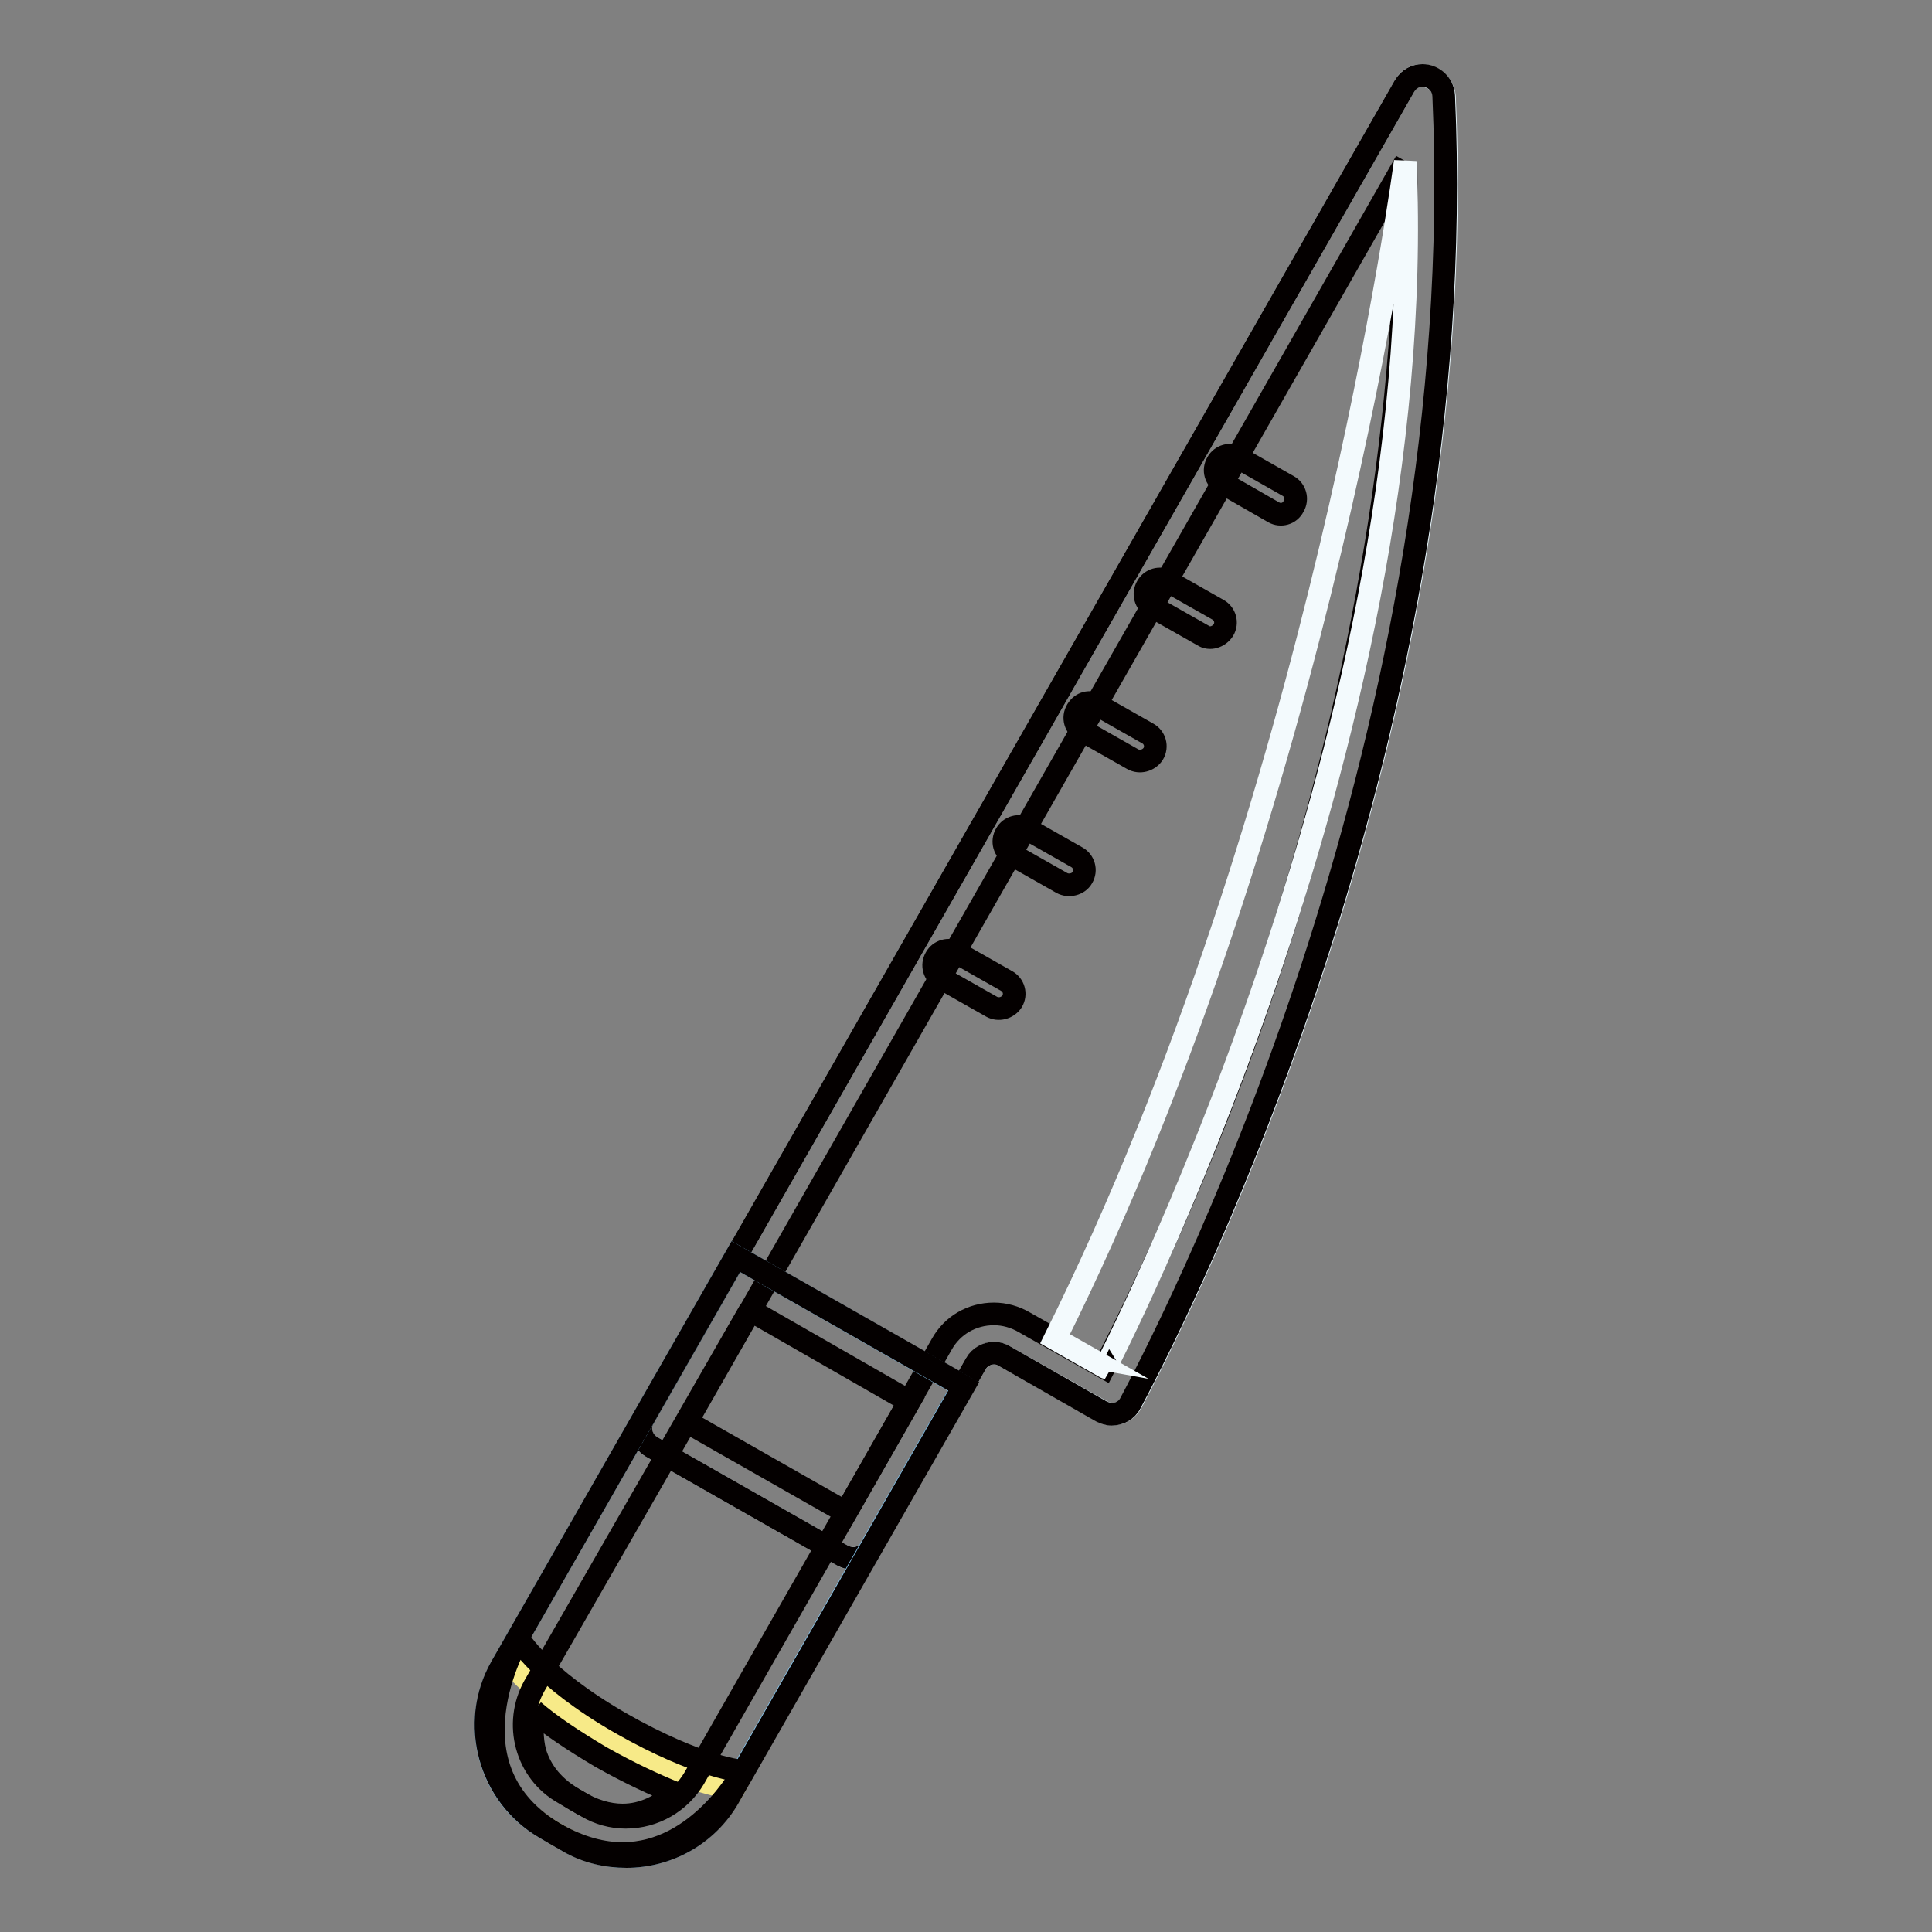 <?xml version="1.0" encoding="utf-8"?>
<!-- Svg Vector Icons : http://www.onlinewebfonts.com/icon -->
<!DOCTYPE svg PUBLIC "-//W3C//DTD SVG 1.1//EN" "http://www.w3.org/Graphics/SVG/1.1/DTD/svg11.dtd">
<svg version="1.1" xmlns="http://www.w3.org/2000/svg" xmlns:xlink="http://www.w3.org/1999/xlink" x="0px" y="0px" viewBox="0 0 256 256" enable-background="new 0 0 256 256" xml:space="preserve">
<rect x="0" y="0" width="256" height="256" fill="#808080" stroke="none"/>
<g> <path stroke-width="3" fill-opacity="0" stroke="#e4f3f9"  d="M186.1,11.4L85.3,187.9c-0.8,1.3-0.3,3.1,1,3.8l25.3,14.4c1.3,0.8,3.1,0.3,3.8-1l13.9-24.4 c0.8-1.3,2.5-1.8,3.8-1L146,187c1.4,0.8,3.1,0.3,3.9-1.1c7.7-14.5,45.2-89.4,41.5-173.1C191.1,9.9,187.4,9,186.1,11.4L186.1,11.4z" /> <path stroke-width="3" fill-opacity="0" stroke="#040000"  d="M186.3,21.4c0.9,75.4-30.8,142.1-40,159.8l-10.6-6c-1.2-0.7-2.6-1.1-4-1.1c-2.9,0-5.5,1.5-6.9,4l-12.7,22.3 l-21.1-12L186.3,21.4 M188.5,10c-0.9,0-1.8,0.4-2.4,1.4L85.3,187.9c-0.8,1.3-0.3,3,1,3.8l25.3,14.4c0.4,0.2,0.9,0.4,1.4,0.4 c1,0,1.9-0.5,2.4-1.4l13.9-24.4c0.5-0.9,1.5-1.4,2.4-1.4c0.5,0,0.9,0.1,1.4,0.4l12.8,7.3c0.4,0.2,0.9,0.4,1.4,0.4 c1,0,2-0.5,2.5-1.5c7.7-14.5,45.2-89.4,41.5-173.2C191.2,11,189.8,10,188.5,10L188.5,10z"/> <path stroke-width="3" fill-opacity="0" stroke="#86c4ec"  d="M75.3,244l-3.1-1.8c-7.4-4.2-10-13.8-5.8-21.3l31.1-54.4l30.1,17.2l-31.1,54.4 C92.4,245.6,82.8,248.2,75.3,244z"/> <path stroke-width="3" fill-opacity="0" stroke="#f7ea88"  d="M67.2,219.7c0,0-8.7,14.6,6.6,23.4c15.5,8.9,23.5-6.2,23.5-6.2s-5.7-0.2-16.3-6.3 C70.3,224.4,67.2,219.7,67.2,219.7z"/> <path stroke-width="3" fill-opacity="0" stroke="#040000"  d="M70.7,226.7c2.2,1.9,5.2,3.9,8.9,6.1c3.9,2.2,7.2,3.7,9.9,4.8c-1.9,1.6-4.2,2.9-7,2.9c-1.9,0-4-0.6-6.1-1.9 c-3-1.7-4.7-3.8-5.5-6.4C70.4,230.3,70.5,228.4,70.7,226.7 M68.7,217.1c0,0-10.2,17.3,5.1,26c3.2,1.8,6.1,2.5,8.7,2.5 c10.2,0,16-10.9,16-10.9s-5.6-0.3-16.3-6.4C71.6,222.2,68.7,217.1,68.7,217.1z"/> <path stroke-width="3" fill-opacity="0" stroke="#040000"  d="M99.4,173.6l21.1,12.1l-28.5,49.9c-1.9,3.2-5.3,5.2-9.1,5.2c-1.8,0-3.6-0.5-5.1-1.4l-3.1-1.8 c-5-2.8-6.7-9.2-3.9-14.2L99.4,173.6 M97.5,166.5l-31.1,54.4c-4.2,7.4-1.6,17,5.8,21.3l3.1,1.8c2.4,1.4,5.1,2,7.7,2 c5.4,0,10.7-2.8,13.6-7.9l31.1-54.4L97.5,166.5z"/> <path stroke-width="3" fill-opacity="0" stroke="#f3fafd"  d="M186.2,21.4c0,0-11,85-46.4,156l6.7,3.8C146.4,181.2,189.6,99,186.2,21.4z"/> <path stroke-width="3" fill-opacity="0" stroke="#040000"  d="M168.8,67.9L162,64c-0.9-0.5-1.3-1.7-0.7-2.7c0.5-0.9,1.7-1.3,2.7-0.7l6.7,3.8c0.9,0.5,1.3,1.7,0.7,2.7 C170.9,68.1,169.7,68.4,168.8,67.9z M159.4,84.2l-6.7-3.8c-0.9-0.5-1.3-1.7-0.7-2.7c0.5-0.9,1.7-1.3,2.7-0.7l6.7,3.8 c0.9,0.5,1.3,1.7,0.7,2.7C161.5,84.4,160.3,84.8,159.4,84.2z M150.1,100.6l-6.7-3.8c-0.9-0.5-1.3-1.7-0.7-2.7s1.7-1.3,2.7-0.7 l6.7,3.8c0.9,0.5,1.3,1.7,0.7,2.7C152.2,100.8,151,101.1,150.1,100.6z M140.7,117l-6.7-3.8c-0.9-0.5-1.3-1.7-0.7-2.7 c0.5-0.9,1.7-1.3,2.7-0.7l6.7,3.8c0.9,0.5,1.3,1.7,0.7,2.7C142.9,117.2,141.6,117.5,140.7,117z M131.4,133.4l-6.7-3.8 c-0.9-0.5-1.3-1.7-0.7-2.7c0.5-0.9,1.7-1.3,2.7-0.7l6.7,3.8c0.9,0.5,1.3,1.7,0.7,2.7C133.5,133.6,132.3,133.9,131.4,133.4 L131.4,133.4z"/></g>
</svg>